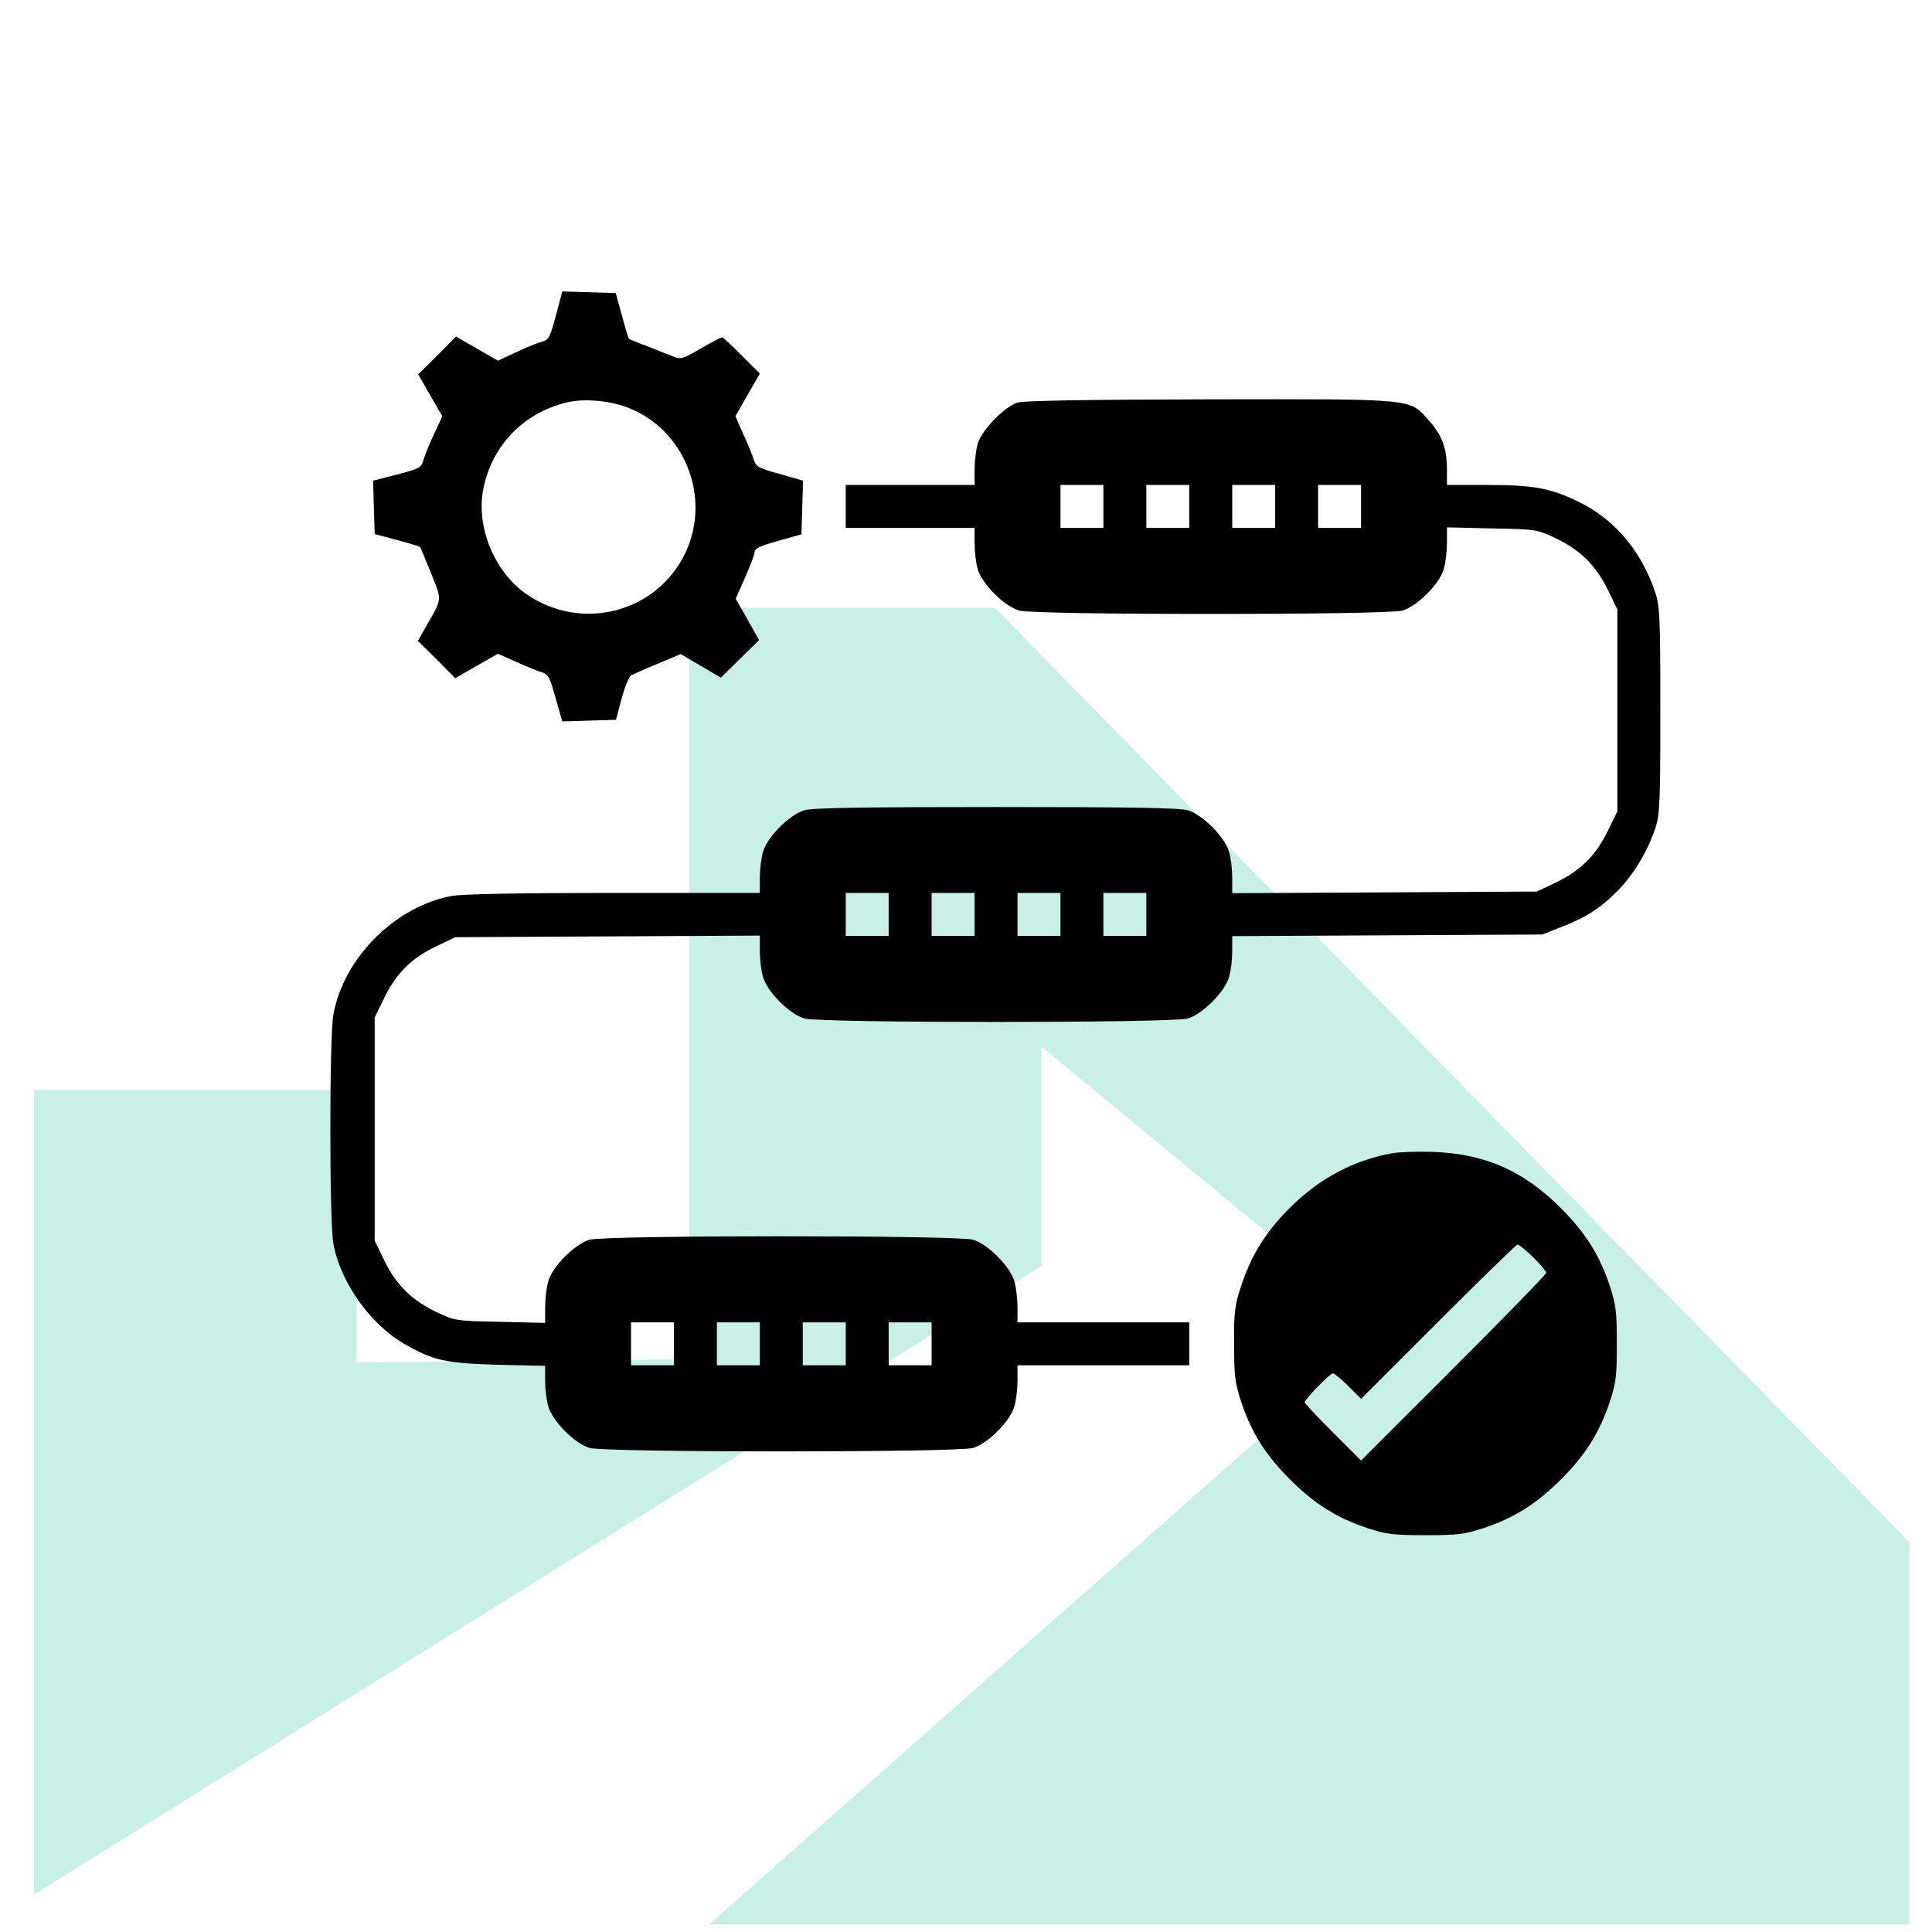 <svg width="170" height="170" viewBox="0 0 170 170" fill="none" xmlns="http://www.w3.org/2000/svg">
<path d="M62.388 169.337H168V135.693L87.549 53.485L60.632 53.485V119.601L31.377 119.895V95.905H3V166.702L91.644 111.411V92.102L115.047 111.411V122.82L62.388 169.337Z" fill="#2BC79A" fill-opacity="0.26"/>
<path d="M48.911 27.77C48.415 29.636 48.274 29.919 47.754 30.037C47.423 30.131 46.384 30.533 45.487 30.958L43.81 31.737L41.968 30.675L40.126 29.612L38.473 31.289L36.796 32.942L37.858 34.784L38.921 36.626L38.142 38.303C37.717 39.2 37.315 40.239 37.221 40.594C37.079 41.137 36.843 41.255 34.954 41.751L32.828 42.294L32.899 44.656L32.97 46.994L34.93 47.514C35.993 47.797 36.914 48.08 36.961 48.127C37.008 48.175 37.433 49.214 37.929 50.442C38.921 52.922 38.945 52.591 37.41 55.26L36.772 56.394L38.425 58.023L40.055 59.676L41.944 58.59L43.81 57.527L45.369 58.212C46.219 58.613 47.234 59.015 47.612 59.133C48.25 59.346 48.368 59.535 48.888 61.424L49.478 63.478L51.84 63.408L54.201 63.337L54.697 61.471C54.981 60.432 55.359 59.511 55.548 59.416C55.736 59.322 56.776 58.85 57.886 58.401L59.893 57.551L61.664 58.59L63.436 59.629L65.112 57.976L66.789 56.323L65.774 54.504L64.734 52.686L65.561 50.82C66.01 49.781 66.388 48.812 66.388 48.647C66.388 48.246 66.742 48.08 68.749 47.514L70.521 47.017L70.591 44.656L70.662 42.294L68.608 41.704C66.718 41.184 66.529 41.066 66.317 40.428C66.199 40.027 65.797 39.035 65.396 38.185L64.711 36.626L65.774 34.76L66.86 32.871L65.278 31.289C64.404 30.391 63.601 29.683 63.53 29.683C63.436 29.683 62.585 30.131 61.641 30.675C60.058 31.596 59.893 31.643 59.208 31.36C58.807 31.194 57.791 30.793 56.941 30.462C56.091 30.155 55.382 29.848 55.335 29.801C55.288 29.754 55.004 28.832 54.721 27.746L54.178 25.786L51.84 25.715L49.478 25.644L48.911 27.77ZM55.193 35.847C60.2 37.736 62.609 43.688 60.342 48.576C57.862 53.89 51.226 55.638 46.361 52.308C43.503 50.347 41.85 46.333 42.535 42.979C43.29 39.248 46.006 36.39 49.738 35.445C51.226 35.044 53.493 35.209 55.193 35.847Z" fill="black"/>
<path d="M89.532 35.422C88.375 35.799 86.391 37.831 86.037 39.035C85.872 39.578 85.754 40.617 85.754 41.349V42.672H80.085H74.418V44.561V46.451H80.085H85.754V47.773C85.754 48.505 85.872 49.544 86.037 50.088C86.415 51.387 88.375 53.347 89.674 53.725C91.067 54.126 122.005 54.126 123.399 53.725C124.698 53.347 126.658 51.387 127.036 50.088C127.201 49.544 127.319 48.505 127.319 47.75V46.403L131.287 46.498C135.136 46.569 135.255 46.592 136.813 47.325C139.01 48.364 140.379 49.686 141.442 51.835L142.316 53.63V62.51V71.39L141.442 73.185C140.379 75.334 139.01 76.657 136.813 77.696L135.231 78.451L121.84 78.522L108.426 78.593V77.247C108.426 76.515 108.308 75.476 108.142 74.933C107.764 73.634 105.804 71.674 104.505 71.296C103.773 71.083 99.428 71.012 87.643 71.012C75.858 71.012 71.513 71.083 70.781 71.296C69.481 71.674 67.521 73.634 67.144 74.933C66.978 75.476 66.86 76.515 66.86 77.247V78.57H54.036C45.959 78.57 40.693 78.664 39.795 78.829C34.788 79.727 30.23 84.285 29.333 89.292C28.979 91.157 28.979 107.548 29.333 109.413C29.923 112.79 32.592 116.546 35.568 118.246C38.142 119.734 39.205 119.946 43.786 120.088L47.967 120.183V121.481C47.967 122.214 48.085 123.229 48.25 123.772C48.628 125.071 50.588 127.031 51.887 127.409C53.28 127.811 84.219 127.811 85.612 127.409C86.911 127.031 88.871 125.071 89.249 123.772C89.414 123.229 89.532 122.19 89.532 121.458V120.135H97.09H104.647V118.246V116.357H97.09H89.532V115.034C89.532 114.302 89.414 113.263 89.249 112.72C88.871 111.421 86.911 109.461 85.612 109.083C84.219 108.681 53.28 108.681 51.887 109.083C50.588 109.461 48.628 111.421 48.25 112.72C48.085 113.263 47.967 114.302 47.967 115.058V116.404L43.999 116.309C40.149 116.239 40.031 116.215 38.473 115.483C36.276 114.444 34.906 113.121 33.844 110.972L32.97 109.177V99.353V89.528L33.844 87.733C34.906 85.584 36.276 84.261 38.473 83.222L40.055 82.466L53.469 82.396L66.86 82.325V83.671C66.86 84.403 66.978 85.442 67.144 85.985C67.521 87.284 69.481 89.244 70.781 89.622C72.174 90.024 103.112 90.024 104.505 89.622C105.804 89.244 107.764 87.284 108.142 85.985C108.308 85.442 108.426 84.427 108.426 83.695V82.372L122.076 82.301L135.703 82.23L137.262 81.616C139.529 80.742 140.757 79.963 142.292 78.428C143.733 76.987 144.937 74.98 145.646 72.902C146.047 71.721 146.095 70.752 146.095 62.51C146.095 54.244 146.047 53.3 145.646 52.119C144.394 48.411 142.033 45.648 138.821 44.113C136.365 42.932 134.9 42.672 130.696 42.672H127.319V41.349C127.319 39.436 126.894 38.303 125.737 37.004C123.966 35.044 124.769 35.115 106.442 35.138C95.436 35.162 90.099 35.256 89.532 35.422ZM97.09 44.561V46.451H95.2H93.311V44.561V42.672H95.2H97.09V44.561ZM104.647 44.561V46.451H102.758H100.868V44.561V42.672H102.758H104.647V44.561ZM112.204 44.561V46.451H110.315H108.426V44.561V42.672H110.315H112.204V44.561ZM119.762 44.561V46.451H117.873H115.983V44.561V42.672H117.873H119.762V44.561ZM78.196 80.459V82.348H76.307H74.418V80.459V78.57H76.307H78.196V80.459ZM85.754 80.459V82.348H83.864H81.975V80.459V78.57H83.864H85.754V80.459ZM93.311 80.459V82.348H91.422H89.532V80.459V78.57H91.422H93.311V80.459ZM100.868 80.459V82.348H98.979H97.09V80.459V78.57H98.979H100.868V80.459ZM59.303 118.246V120.135H57.413H55.524V118.246V116.357H57.413H59.303V118.246ZM66.86 118.246V120.135H64.971H63.081V118.246V116.357H64.971H66.86V118.246ZM74.418 118.246V120.135H72.528H70.639V118.246V116.357H72.528H74.418V118.246ZM81.975 118.246V120.135H80.085H78.196V118.246V116.357H80.085H81.975V118.246Z" fill="black"/>
<path d="M122.478 101.478C119.053 102.116 116.078 103.698 113.48 106.296C111.354 108.422 110.103 110.429 109.182 113.239C108.662 114.822 108.567 115.459 108.591 118.246C108.591 121.057 108.662 121.647 109.205 123.324C110.103 126.04 111.354 128.024 113.503 130.173C115.653 132.322 117.636 133.573 120.352 134.471C122.029 135.014 122.62 135.085 125.43 135.085C128.24 135.085 128.831 135.014 130.508 134.471C133.224 133.573 135.207 132.322 137.356 130.173C139.506 128.024 140.757 126.04 141.655 123.324C142.198 121.647 142.269 121.057 142.269 118.246C142.269 115.436 142.198 114.845 141.655 113.169C140.757 110.453 139.506 108.469 137.356 106.32C134.074 103.013 130.649 101.525 126.138 101.36C124.769 101.313 123.139 101.36 122.478 101.478ZM134.9 110.618C135.538 111.256 136.058 111.87 136.058 111.988C136.058 112.129 132.397 115.884 127.91 120.372L119.762 128.519L117.282 126.04C115.912 124.67 114.802 123.489 114.802 123.395C114.802 123.135 117.022 120.844 117.282 120.844C117.4 120.844 118.014 121.34 118.628 121.954L119.762 123.088L126.564 116.286C130.295 112.554 133.436 109.508 133.531 109.508C133.649 109.508 134.263 110.004 134.9 110.618Z" fill="black"/>
</svg>
